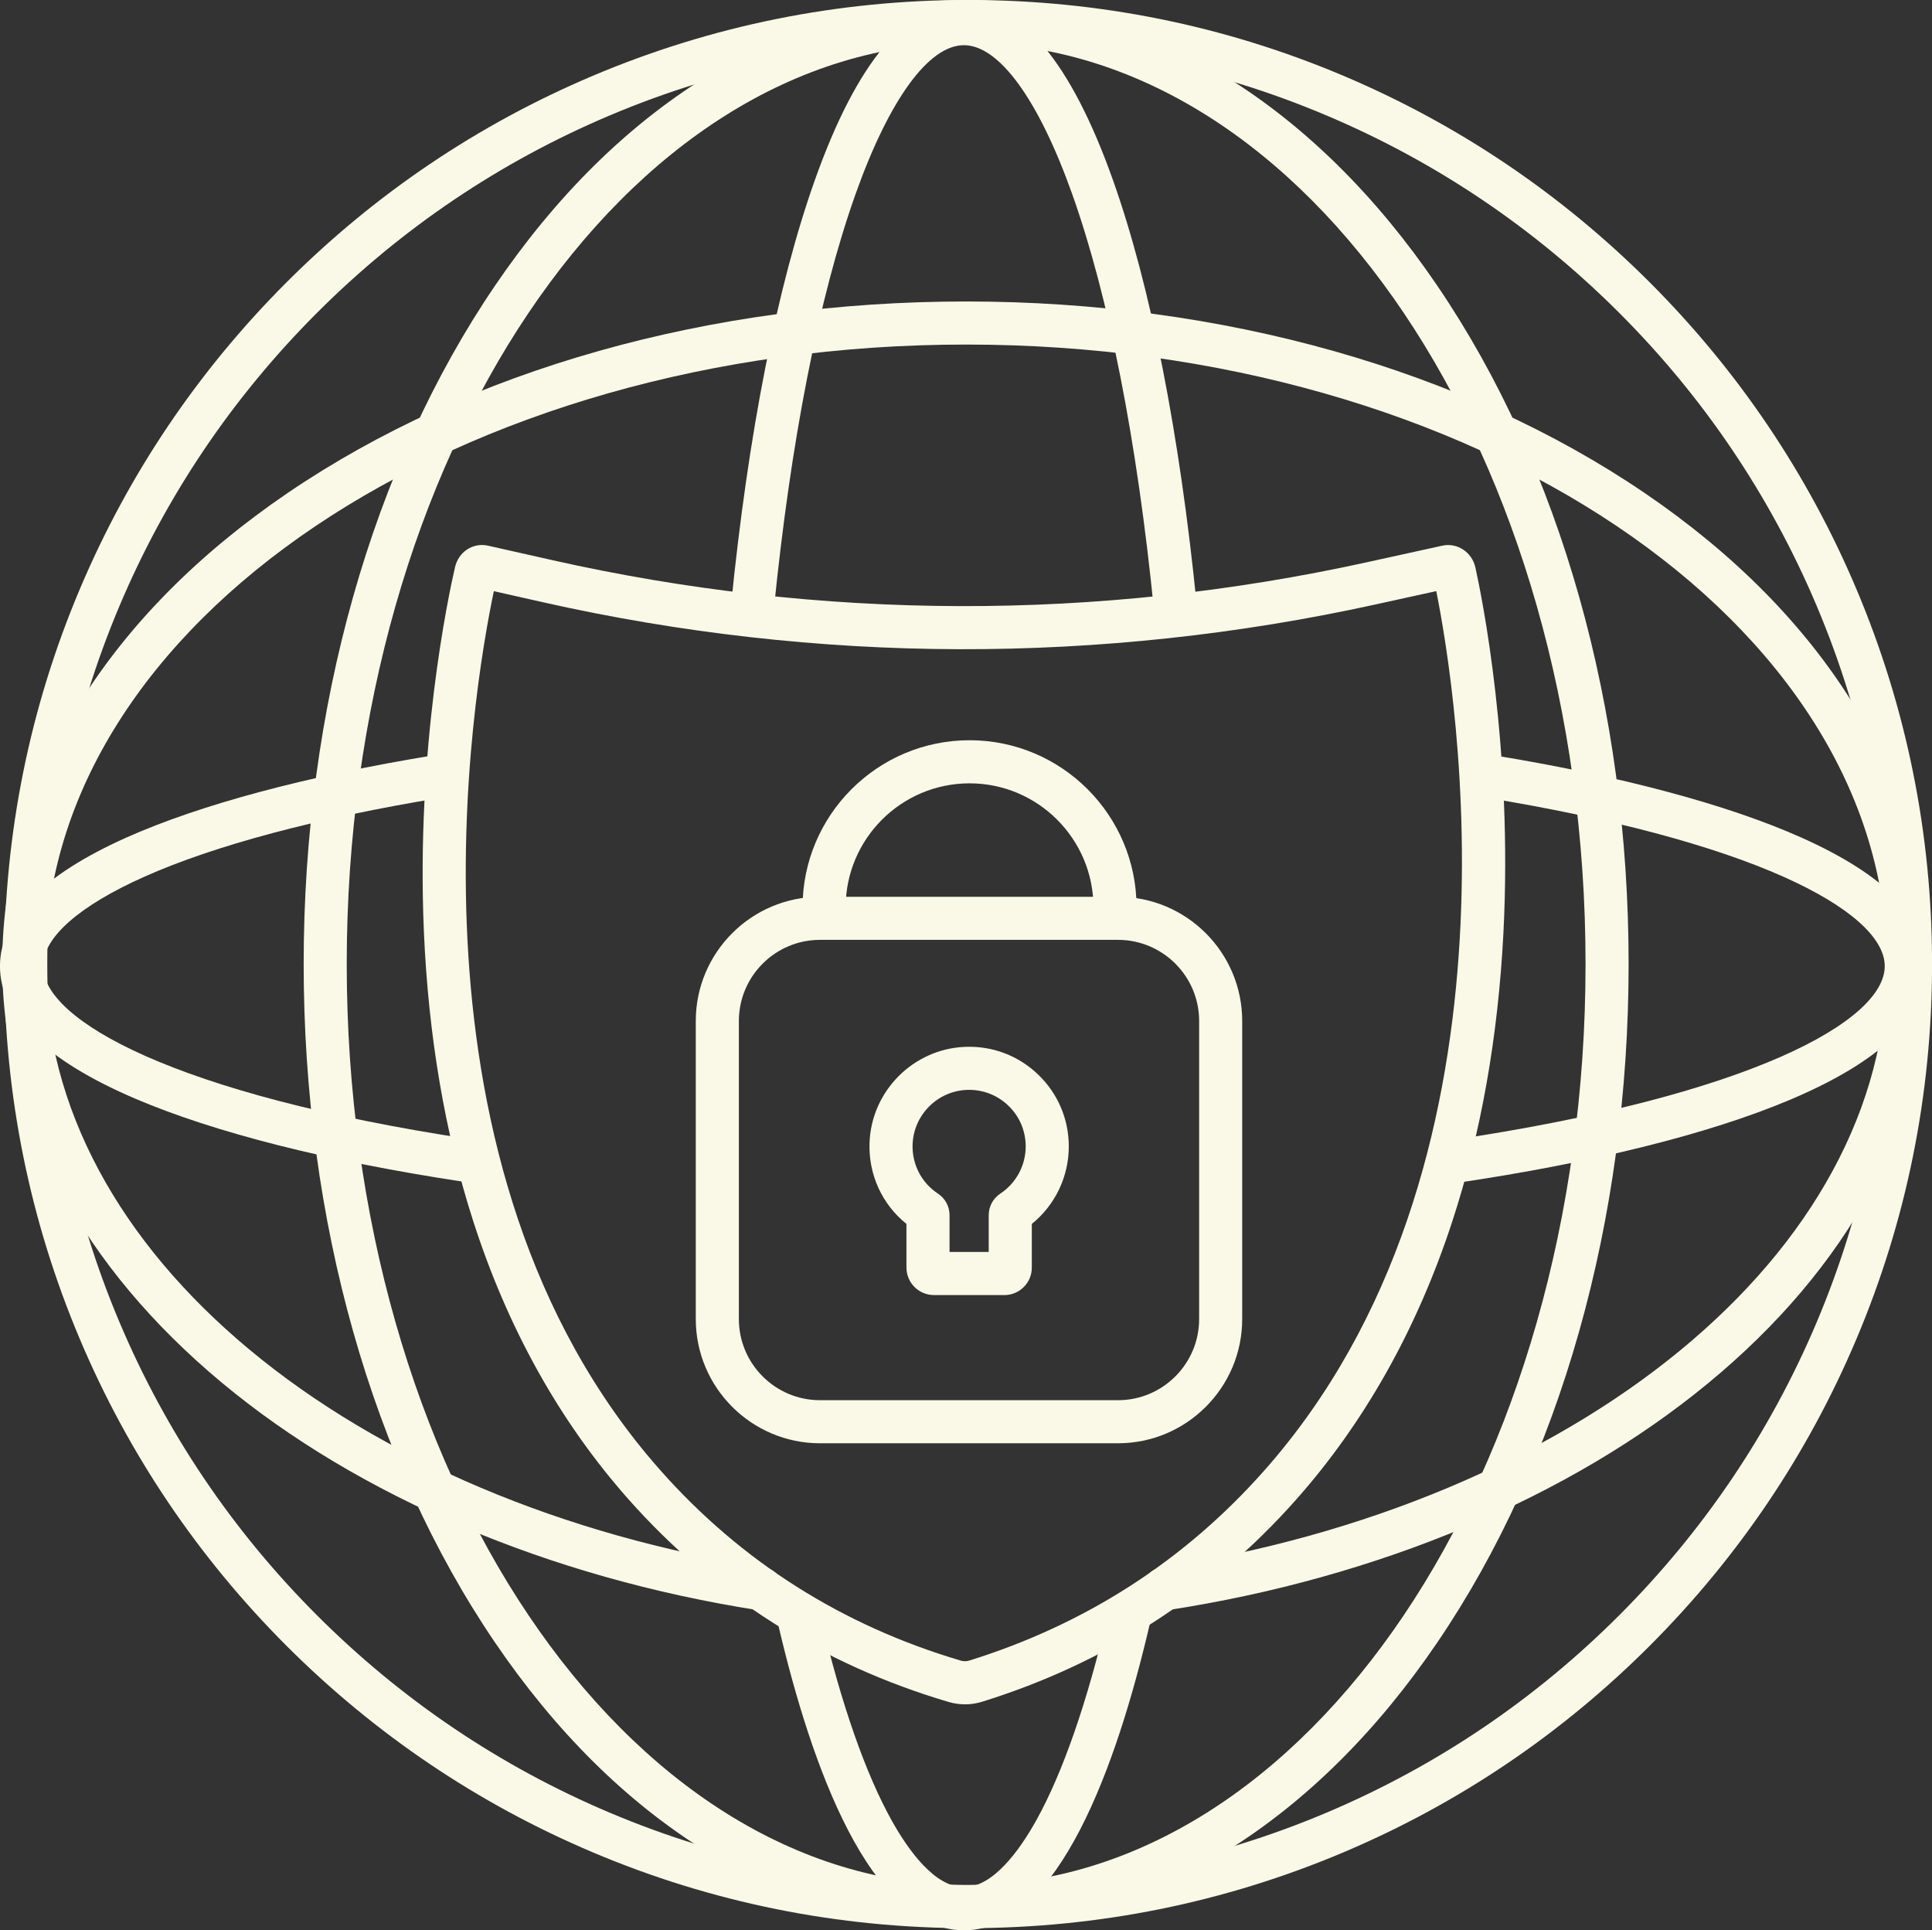 <?xml version="1.0" encoding="UTF-8"?><svg id="Capa_2" xmlns="http://www.w3.org/2000/svg" width="70.074" height="70" viewBox="0 0 70.074 70"><rect x="0" y="0" width="70.074" height="70" fill="#333333" stroke="none"/><defs><style>.cls-1{fill:#faf9e7;stroke-width:0px;}</style></defs><g id="Iconos_Lineas"><g id="Ciberseguridad"><path class="cls-1" d="m40.55,52.339h-10.808c-2.484,0-4.506-2.021-4.506-4.505v-10.808c0-2.484,2.021-4.505,4.506-4.505h10.808c2.484,0,4.505,2.021,4.505,4.505v10.808c0,2.484-2.021,4.505-4.505,4.505Zm-10.808-18.256c-1.623,0-2.943,1.32-2.943,2.943v10.808c0,1.623,1.32,2.943,2.943,2.943h10.808c1.623,0,2.943-1.32,2.943-2.943v-10.808c0-1.623-1.32-2.943-2.943-2.943h-10.808Z"/><path class="cls-1" d="m41.223,33.047h-1.563v-.146c0-2.478-2.016-4.494-4.494-4.494s-4.494,2.016-4.494,4.494v.146h-1.563v-.146c0-3.34,2.717-6.057,6.057-6.057s6.057,2.717,6.057,6.057v.146Z"/><path class="cls-1" d="m36.428,46.964h-2.555c-.549,0-.996-.447-.996-.995v-1.584c-.883-.712-1.379-1.786-1.339-2.937.065-1.883,1.59-3.413,3.472-3.485.992-.038,1.932.32,2.647,1.008.714.688,1.108,1.613,1.108,2.604,0,1.099-.496,2.126-1.341,2.81v1.585c0,.549-.447.995-.995.995Zm-1.988-1.563h1.421v-1.334c0-.315.157-.607.421-.782.576-.382.92-1.022.92-1.711,0-.563-.223-1.088-.629-1.478-.405-.39-.94-.593-1.503-.572-1.068.041-1.933.909-1.97,1.977-.025.72.319,1.387.92,1.785.263.174.42.466.42.78v1.335Z"/><path class="cls-1" d="m34.998,61.806c-.2,0-.401-.029-.596-.087-4.581-1.354-8.489-3.83-11.616-7.359-2.489-2.81-4.386-6.214-5.636-10.12-1.015-3.168-1.612-6.684-1.775-10.448-.29-6.689.89-12.191,1.129-13.226.129-.558.656-.899,1.199-.777l2.332.525c4.851,1.092,9.817,1.652,14.76,1.666,4.944.015,9.911-.521,14.766-1.587l2.754-.605c.538-.118,1.074.236,1.197.789.231,1.042,1.364,6.58,1.016,13.28-.195,3.765-.82,7.279-1.857,10.447-1.277,3.902-3.191,7.304-5.689,10.111-3.072,3.453-6.894,5.908-11.36,7.297-.204.063-.414.095-.625.095ZM17.912,21.438c-.774,3.688-3.709,20.878,6.044,31.886,2.929,3.306,6.593,5.626,10.889,6.896.104.031.209.03.313-.002,4.191-1.303,7.776-3.605,10.656-6.843,9.797-11.012,7.02-28.241,6.28-31.939l-2.199.483c-4.966,1.091-10.047,1.637-15.106,1.624-5.057-.013-10.137-.587-15.099-1.704l-1.78-.401Z"/><path class="cls-1" d="m35.113,69.923c-4.719,0-9.298-.924-13.609-2.748-4.163-1.761-7.902-4.282-11.113-7.492-3.21-3.211-5.731-6.949-7.492-11.113C1.076,44.26.152,39.681.152,34.961s.924-9.298,2.748-13.609c1.761-4.163,4.282-7.902,7.492-11.113,3.211-3.211,6.949-5.731,11.113-7.492,4.311-1.823,8.889-2.748,13.609-2.748s9.298.924,13.609,2.748c4.163,1.761,7.902,4.282,11.113,7.492,3.21,3.211,5.731,6.949,7.492,11.113,1.823,4.311,2.748,8.889,2.748,13.609s-.924,9.298-2.748,13.609c-1.761,4.163-4.282,7.902-7.492,11.113-3.211,3.211-6.949,5.731-11.113,7.492-4.311,1.823-8.889,2.748-13.609,2.748Zm0-68.36c-4.509,0-8.883.883-13,2.624-3.977,1.682-7.549,4.09-10.616,7.158-3.067,3.068-5.476,6.639-7.158,10.616-1.741,4.117-2.624,8.491-2.624,13s.883,8.883,2.624,13c1.682,3.977,4.09,7.549,7.158,10.616,3.068,3.068,6.639,5.476,10.616,7.158,4.117,1.741,8.491,2.624,13,2.624s8.883-.883,13-2.624c3.977-1.682,7.549-4.09,10.616-7.158,3.067-3.068,5.476-6.639,7.158-10.616,1.741-4.117,2.624-8.491,2.624-13s-.883-8.883-2.624-13c-1.682-3.977-4.09-7.549-7.158-10.616-3.068-3.068-6.639-5.476-10.616-7.158-4.117-1.741-8.491-2.624-13-2.624Z"/><path class="cls-1" d="m35.042,69.923c-3.286,0-6.47-.943-9.461-2.804-2.861-1.779-5.426-4.319-7.623-7.549-4.478-6.584-6.944-15.323-6.944-24.608s2.466-18.024,6.944-24.608c2.197-3.23,4.761-5.77,7.623-7.549,2.992-1.861,6.175-2.804,9.461-2.804s6.47.943,9.461,2.804c2.861,1.779,5.426,4.319,7.623,7.549,4.478,6.584,6.944,15.323,6.944,24.608s-2.466,18.024-6.944,24.608c-2.197,3.23-4.761,5.77-7.623,7.549-2.992,1.861-6.175,2.804-9.461,2.804Zm0-68.36c-12.388,0-22.466,14.983-22.466,33.399s10.078,33.399,22.466,33.399,22.466-14.983,22.466-33.399S47.43,1.563,35.042,1.563Z"/><path class="cls-1" d="m27.611,58.4c-.04,0-.081-.003-.122-.01-7.57-1.183-14.476-4.113-19.444-8.249-2.51-2.09-4.47-4.426-5.826-6.945C.8,40.56.081,37.789.081,34.961c0-3.286.943-6.47,2.804-9.461,1.779-2.861,4.319-5.426,7.549-7.623,6.584-4.478,15.323-6.944,24.608-6.944s18.024,2.466,24.608,6.944c3.23,2.197,5.77,4.761,7.549,7.623,1.861,2.992,2.804,6.175,2.804,9.461,0,.432-.35.781-.781.781s-.781-.35-.781-.781c0-12.388-14.983-22.466-33.399-22.466S1.643,22.574,1.643,34.961c0,2.566.657,5.088,1.952,7.494,1.26,2.342,3.094,4.523,5.45,6.485,4.754,3.958,11.39,6.766,18.685,7.906.426.067.718.466.651.893-.06.385-.393.661-.771.661Z"/><path class="cls-1" d="m42.227,58.4c-.379,0-.712-.277-.771-.663-.065-.427.228-.825.654-.891,7.341-1.124,14.031-3.922,18.837-7.88,2.383-1.963,4.239-4.147,5.515-6.492,1.313-2.412,1.978-4.939,1.978-7.512,0-.432.35-.781.781-.781s.781.35.781.781c0,2.836-.729,5.615-2.168,8.259-1.372,2.522-3.355,4.861-5.894,6.952-5.02,4.134-11.979,7.053-19.595,8.219-.04.006-.08.009-.119.009Z"/><path class="cls-1" d="m27.29,22.835c-.026,0-.052-.001-.078-.004-.429-.043-.743-.426-.7-.855.624-6.256,1.676-11.597,3.043-15.446C31.076,2.248,32.895.077,34.961.077s3.885,2.171,5.406,6.453c1.367,3.849,2.419,9.19,3.043,15.446.043.429-.271.812-.7.855-.429.043-.812-.271-.855-.7-.611-6.132-1.635-11.346-2.961-15.078-1.222-3.44-2.656-5.414-3.934-5.414s-2.712,1.973-3.934,5.414c-1.326,3.732-2.349,8.945-2.961,15.078-.04.403-.38.704-.777.704Z"/><path class="cls-1" d="m34.961,70c-3.412,0-5.534-5.978-6.714-10.992-.099-.42.162-.841.582-.94.421-.099.841.162.94.582.738,3.136,1.632,5.693,2.587,7.394.613,1.092,1.562,2.393,2.606,2.393,1.05,0,2.004-1.314,2.619-2.416.959-1.717,1.856-4.296,2.594-7.458.098-.42.519-.681.939-.583.42.098.681.518.583.939-1.181,5.055-3.307,11.082-6.735,11.082Z"/><path class="cls-1" d="m52.681,42.911c-.381,0-.715-.279-.772-.668-.063-.427.232-.824.659-.887,10.909-1.608,15.792-4.332,15.792-6.318,0-1.034-1.301-2.184-3.663-3.239-2.554-1.14-6.272-2.131-10.752-2.865-.426-.07-.715-.472-.645-.897.07-.426.472-.715.897-.645,4.611.756,8.462,1.786,11.137,2.981,3.044,1.359,4.588,2.929,4.588,4.666,0,1.815-1.685,3.446-5.007,4.847-2.934,1.238-7.125,2.281-12.12,3.017-.039.006-.077.008-.115.008Z"/><path class="cls-1" d="m16.914,42.862c-.039,0-.078-.003-.118-.009-4.905-.741-9.016-1.782-11.889-3.01-3.257-1.392-4.908-3.009-4.908-4.805,0-1.736,1.544-3.306,4.588-4.666,2.675-1.194,6.526-2.225,11.137-2.981.427-.07.828.219.897.645.07.426-.219.828-.645.897-4.48.734-8.198,1.725-10.752,2.866-2.362,1.055-3.663,2.205-3.663,3.239,0,1.957,4.783,4.655,15.467,6.27.427.064.72.463.656.889-.059.387-.392.665-.772.665Z"/></g></g></svg>